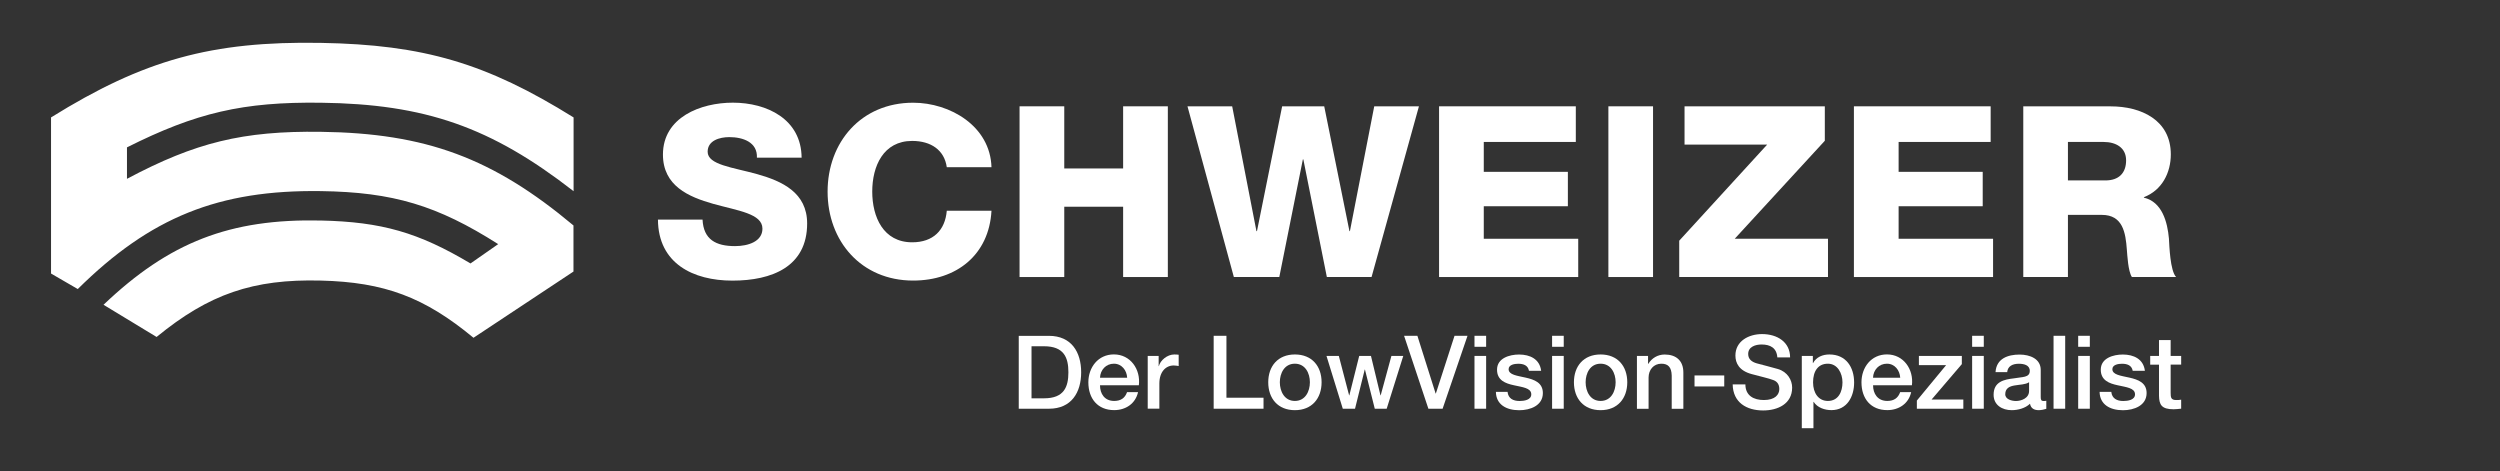 <?xml version="1.0" encoding="UTF-8"?>
<svg xmlns="http://www.w3.org/2000/svg" id="Ebene_1" viewBox="0 0 465.84 87.77">
  <rect x="0" y="0" width="465.84" height="87.77" fill="#333333" stroke="none"/>
  <defs>
    <style>.cls-1{fill:#fff;stroke-width:0px;}</style>
  </defs>
  <path class="cls-1" d="M122.6,40.93c.05,8.15,6.54,11.36,13.88,11.36s13.92-2.58,13.92-10.65c0-5.75-4.66-7.88-9.27-9.18-4.66-1.3-9.27-1.74-9.27-4.19,0-2.09,2.24-2.72,4.03-2.72,2.55,0,5.28.94,5.15,3.83h8.33c-.05-7.17-6.45-10.25-12.81-10.25-6,0-13.03,2.72-13.03,9.67,0,5.83,4.79,7.89,9.36,9.18,4.61,1.29,9.18,1.82,9.18,4.63,0,2.36-2.6,3.25-5.11,3.25-3.54,0-5.87-1.2-6.05-4.94h-8.33Z"></path>
  <path class="cls-1" d="M184.75,31.17c-.22-7.66-7.7-12.03-14.6-12.03-9.67,0-15.94,7.35-15.94,16.57s6.27,16.57,15.94,16.57c8.11,0,14.15-4.81,14.6-13.01h-8.33c-.31,3.65-2.55,5.88-6.45,5.88-5.38,0-7.44-4.72-7.44-9.45s2.06-9.44,7.44-9.44c3.49,0,6,1.69,6.45,4.9h8.33Z"></path>
  <polygon class="cls-1" points="189.98 51.62 198.31 51.62 198.31 38.52 209.28 38.52 209.28 51.62 217.61 51.62 217.61 19.81 209.28 19.81 209.28 31.39 198.31 31.39 198.31 19.81 189.98 19.81 189.98 51.62"></polygon>
  <polygon class="cls-1" points="264.4 19.81 256.07 19.81 251.54 43.07 251.45 43.07 246.75 19.81 238.91 19.81 234.22 43.07 234.12 43.07 229.6 19.81 221.27 19.81 229.91 51.62 238.38 51.62 242.77 29.7 242.86 29.7 247.24 51.62 255.57 51.62 264.4 19.81"></polygon>
  <polygon class="cls-1" points="268.15 51.62 294.08 51.62 294.08 44.49 276.48 44.49 276.48 38.43 292.15 38.43 292.15 32.02 276.48 32.02 276.48 26.45 293.63 26.45 293.63 19.81 268.15 19.81 268.15 51.62"></polygon>
  <rect class="cls-1" x="299.7" y="19.81" width="8.32" height="31.81"></rect>
  <polygon class="cls-1" points="312.9 51.62 340.62 51.62 340.62 44.49 323.24 44.49 340.03 26.23 340.03 19.81 313.89 19.81 313.89 26.94 329.29 26.94 312.9 44.85 312.9 51.62"></polygon>
  <polygon class="cls-1" points="345.45 51.62 371.38 51.62 371.38 44.49 353.78 44.49 353.78 38.43 369.45 38.43 369.45 32.02 353.78 32.02 353.78 26.45 370.93 26.45 370.93 19.81 345.45 19.81 345.45 51.62"></polygon>
  <path class="cls-1" d="M377,51.62h8.33v-11.58h6.32c3.9,0,4.43,3.29,4.66,6.5.08.89.22,4.01.94,5.08h8.24c-1.12-1.16-1.26-5.84-1.34-7.17-.27-3.03-1.25-6.82-4.66-7.62v-.09c3.36-1.29,5.01-4.54,5.01-7.97,0-6.42-5.55-8.95-11.19-8.95h-16.3v31.81ZM385.33,26.45h6.63c2.33,0,4.21,1.07,4.21,3.43s-1.35,3.74-3.85,3.74h-6.99v-7.17Z"></path>
  <path class="cls-1" d="M106.88,35.61v-13.73c-16.26-10.12-27.95-13.56-47.09-13.89-20.34-.35-33.01,3.15-50.28,13.89v29.09l4.98,2.89c13.54-13.39,26.26-18.51,45.3-18.25,13.45.19,21.69,2.66,33.04,9.88l-5.16,3.6c-9.72-5.79-16.57-7.75-27.89-8-16.93-.36-28.23,4.02-40.49,15.7l9.89,6c9.76-8,17.98-10.83,30.6-10.51,11.85.29,19.33,3.1,28.45,10.66l18.63-12.34v-8.59c-15.02-12.57-27.51-17.2-47.09-17.45-14.49-.19-23.32,1.96-36.11,8.76v-5.86c12.91-6.48,21.66-8.5,36.11-8.32,19.46.24,31.73,4.53,47.09,16.47"></path>
  <path class="cls-1" d="M189.83,62.58h5.63c4.19,0,6,3.04,6,6.79s-1.81,6.79-6,6.79h-5.63v-13.59ZM192.21,74.22h2.34c3.73,0,4.53-2.13,4.53-4.85s-.8-4.85-4.53-4.85h-2.34v9.71Z"></path>
  <path class="cls-1" d="M204.97,71.8c0,1.54.83,2.91,2.64,2.91,1.25,0,2.02-.55,2.4-1.64h2.05c-.48,2.15-2.3,3.35-4.45,3.35-3.08,0-4.81-2.15-4.81-5.18,0-2.8,1.83-5.2,4.76-5.2,3.1,0,5.01,2.8,4.65,5.75h-7.23ZM210.03,70.38c-.07-1.37-1.01-2.61-2.47-2.61s-2.53,1.14-2.59,2.61h5.06Z"></path>
  <path class="cls-1" d="M213.86,66.32h2.04v1.9h.04c.25-1.05,1.55-2.17,2.87-2.17.5,0,.63.04.82.05v2.1c-.3-.04-.63-.1-.93-.1-1.49,0-2.67,1.2-2.67,3.37v4.68h-2.17v-9.84Z"></path>
  <polygon class="cls-1" points="226.15 62.57 228.53 62.57 228.53 74.11 235.44 74.11 235.44 76.16 226.15 76.16 226.15 62.57"></polygon>
  <path class="cls-1" d="M236.32,71.23c0-3.01,1.81-5.18,4.97-5.18s4.97,2.17,4.97,5.18-1.81,5.2-4.97,5.2-4.97-2.17-4.97-5.2M244.08,71.23c0-1.69-.86-3.46-2.8-3.46s-2.8,1.77-2.8,3.46.86,3.48,2.8,3.48,2.8-1.77,2.8-3.48"></path>
  <polygon class="cls-1" points="247.17 66.32 249.47 66.32 251.39 73.67 251.43 73.67 253.27 66.32 255.46 66.32 257.23 73.67 257.27 73.67 259.27 66.32 261.48 66.32 258.39 76.16 256.17 76.16 254.34 68.86 254.3 68.86 252.49 76.16 250.21 76.16 247.17 66.32"></polygon>
  <polygon class="cls-1" points="261.63 62.57 264.11 62.57 267.51 73.33 267.55 73.33 271.03 62.57 273.45 62.57 268.81 76.16 266.16 76.16 261.63 62.57"></polygon>
  <path class="cls-1" d="M274.75,62.57h2.17v2.05h-2.17v-2.05ZM274.75,66.32h2.17v9.84h-2.17v-9.84Z"></path>
  <path class="cls-1" d="M280.91,73.01c.12,1.25,1.06,1.71,2.23,1.71.82,0,2.24-.17,2.19-1.3-.06-1.14-1.64-1.27-3.22-1.63-1.6-.34-3.16-.92-3.16-2.91,0-2.15,2.33-2.82,4.11-2.82,2.02,0,3.84.84,4.11,3.03h-2.27c-.19-1.03-1.04-1.31-2-1.31-.63,0-1.79.15-1.79,1.01,0,1.06,1.6,1.22,3.2,1.58,1.58.36,3.18.93,3.18,2.87,0,2.34-2.36,3.2-4.4,3.2-2.47,0-4.32-1.1-4.35-3.42h2.17Z"></path>
  <path class="cls-1" d="M289.21,62.57h2.17v2.05h-2.17v-2.05ZM289.21,66.32h2.17v9.84h-2.17v-9.84Z"></path>
  <path class="cls-1" d="M293.28,71.23c0-3.01,1.81-5.18,4.97-5.18s4.97,2.17,4.97,5.18-1.81,5.2-4.97,5.2-4.97-2.17-4.97-5.2M301.05,71.23c0-1.69-.86-3.46-2.8-3.46s-2.79,1.77-2.79,3.46.85,3.48,2.79,3.48,2.8-1.77,2.8-3.48"></path>
  <path class="cls-1" d="M305.03,66.32h2.06v1.45l.04.04c.65-1.08,1.77-1.75,3.06-1.75,2.13,0,3.48,1.14,3.48,3.35v6.76h-2.17v-6.19c-.04-1.54-.65-2.21-1.93-2.21-1.44,0-2.38,1.14-2.38,2.59v5.81h-2.17v-9.84Z"></path>
  <rect class="cls-1" x="315.75" y="69.96" width="5.54" height="2.05"></rect>
  <path class="cls-1" d="M325.23,71.63c0,2.09,1.54,2.91,3.44,2.91,2.1,0,2.88-1.02,2.88-2.05s-.57-1.47-1.12-1.67c-.96-.36-2.19-.61-4.05-1.12-2.32-.63-3.01-2.04-3.01-3.45,0-2.72,2.51-4,4.97-4,2.84,0,5.22,1.5,5.22,4.34h-2.38c-.12-1.75-1.3-2.4-2.93-2.4-1.11,0-2.5.4-2.5,1.77,0,.95.65,1.48,1.62,1.75.21.06,3.22.84,3.92,1.05,1.79.53,2.65,2.06,2.65,3.46,0,3.05-2.7,4.26-5.4,4.26-3.1,0-5.62-1.48-5.68-4.85h2.38Z"></path>
  <path class="cls-1" d="M335.75,66.32h2.05v1.33h.04c.6-1.12,1.79-1.6,3.04-1.6,3.1,0,4.61,2.36,4.61,5.23,0,2.64-1.33,5.14-4.24,5.14-1.25,0-2.61-.46-3.3-1.54h-.04v4.91h-2.17v-13.48ZM340.6,67.77c-1.83,0-2.76,1.39-2.76,3.48,0,1.98,1.01,3.46,2.76,3.46,1.98,0,2.72-1.75,2.72-3.46s-.93-3.48-2.72-3.48"></path>
  <path class="cls-1" d="M349.02,71.8c0,1.54.84,2.91,2.65,2.91,1.25,0,2.01-.55,2.4-1.64h2.05c-.47,2.15-2.3,3.35-4.45,3.35-3.09,0-4.81-2.15-4.81-5.18,0-2.8,1.82-5.2,4.75-5.2,3.1,0,5.01,2.8,4.65,5.75h-7.23ZM354.08,70.38c-.08-1.37-1.01-2.61-2.48-2.61s-2.53,1.14-2.59,2.61h5.06Z"></path>
  <polygon class="cls-1" points="357.56 66.32 365.56 66.32 365.56 67.85 359.92 74.45 365.84 74.45 365.84 76.16 357.18 76.16 357.18 74.64 362.63 68.04 357.56 68.04 357.56 66.32"></polygon>
  <path class="cls-1" d="M367.48,62.57h2.17v2.05h-2.17v-2.05ZM367.48,66.32h2.17v9.84h-2.17v-9.84Z"></path>
  <path class="cls-1" d="M380.26,73.98c0,.53.11.74.51.74.13,0,.31,0,.53-.04v1.5c-.32.12-1.01.25-1.37.25-.87,0-1.5-.3-1.67-1.2-.86.84-2.25,1.2-3.41,1.2-1.77,0-3.37-.95-3.37-2.87,0-2.45,1.96-2.85,3.79-3.06,1.56-.29,2.95-.11,2.95-1.39,0-1.12-1.16-1.33-2.04-1.33-1.22,0-2.07.49-2.17,1.56h-2.17c.15-2.53,2.3-3.27,4.48-3.27,1.92,0,3.94.78,3.94,2.86v5.06ZM378.08,71.23c-.66.44-1.71.42-2.66.59-.93.15-1.77.5-1.77,1.64,0,.97,1.24,1.26,2,1.26.95,0,2.44-.49,2.44-1.87v-1.62Z"></path>
  <rect class="cls-1" x="382.65" y="62.57" width="2.17" height="13.59"></rect>
  <path class="cls-1" d="M387.24,62.57h2.17v2.05h-2.17v-2.05ZM387.24,66.32h2.17v9.84h-2.17v-9.84Z"></path>
  <path class="cls-1" d="M393.41,73.01c.12,1.25,1.06,1.71,2.23,1.71.82,0,2.24-.17,2.19-1.3-.06-1.14-1.64-1.27-3.22-1.63-1.6-.34-3.16-.92-3.16-2.91,0-2.15,2.33-2.82,4.11-2.82,2.02,0,3.84.84,4.11,3.03h-2.27c-.19-1.03-1.04-1.31-2-1.31-.63,0-1.79.15-1.79,1.01,0,1.06,1.6,1.22,3.2,1.58,1.58.36,3.18.93,3.18,2.87,0,2.34-2.36,3.2-4.4,3.2-2.47,0-4.32-1.1-4.36-3.42h2.17Z"></path>
  <path class="cls-1" d="M400.66,66.32h1.64v-2.95h2.17v2.95h1.96v1.62h-1.96v5.25c0,.89.07,1.35,1.05,1.35.3,0,.61,0,.91-.07v1.68c-.48.04-.93.11-1.41.11-2.27,0-2.68-.87-2.72-2.51v-5.8h-1.64v-1.62Z"></path>
</svg>
